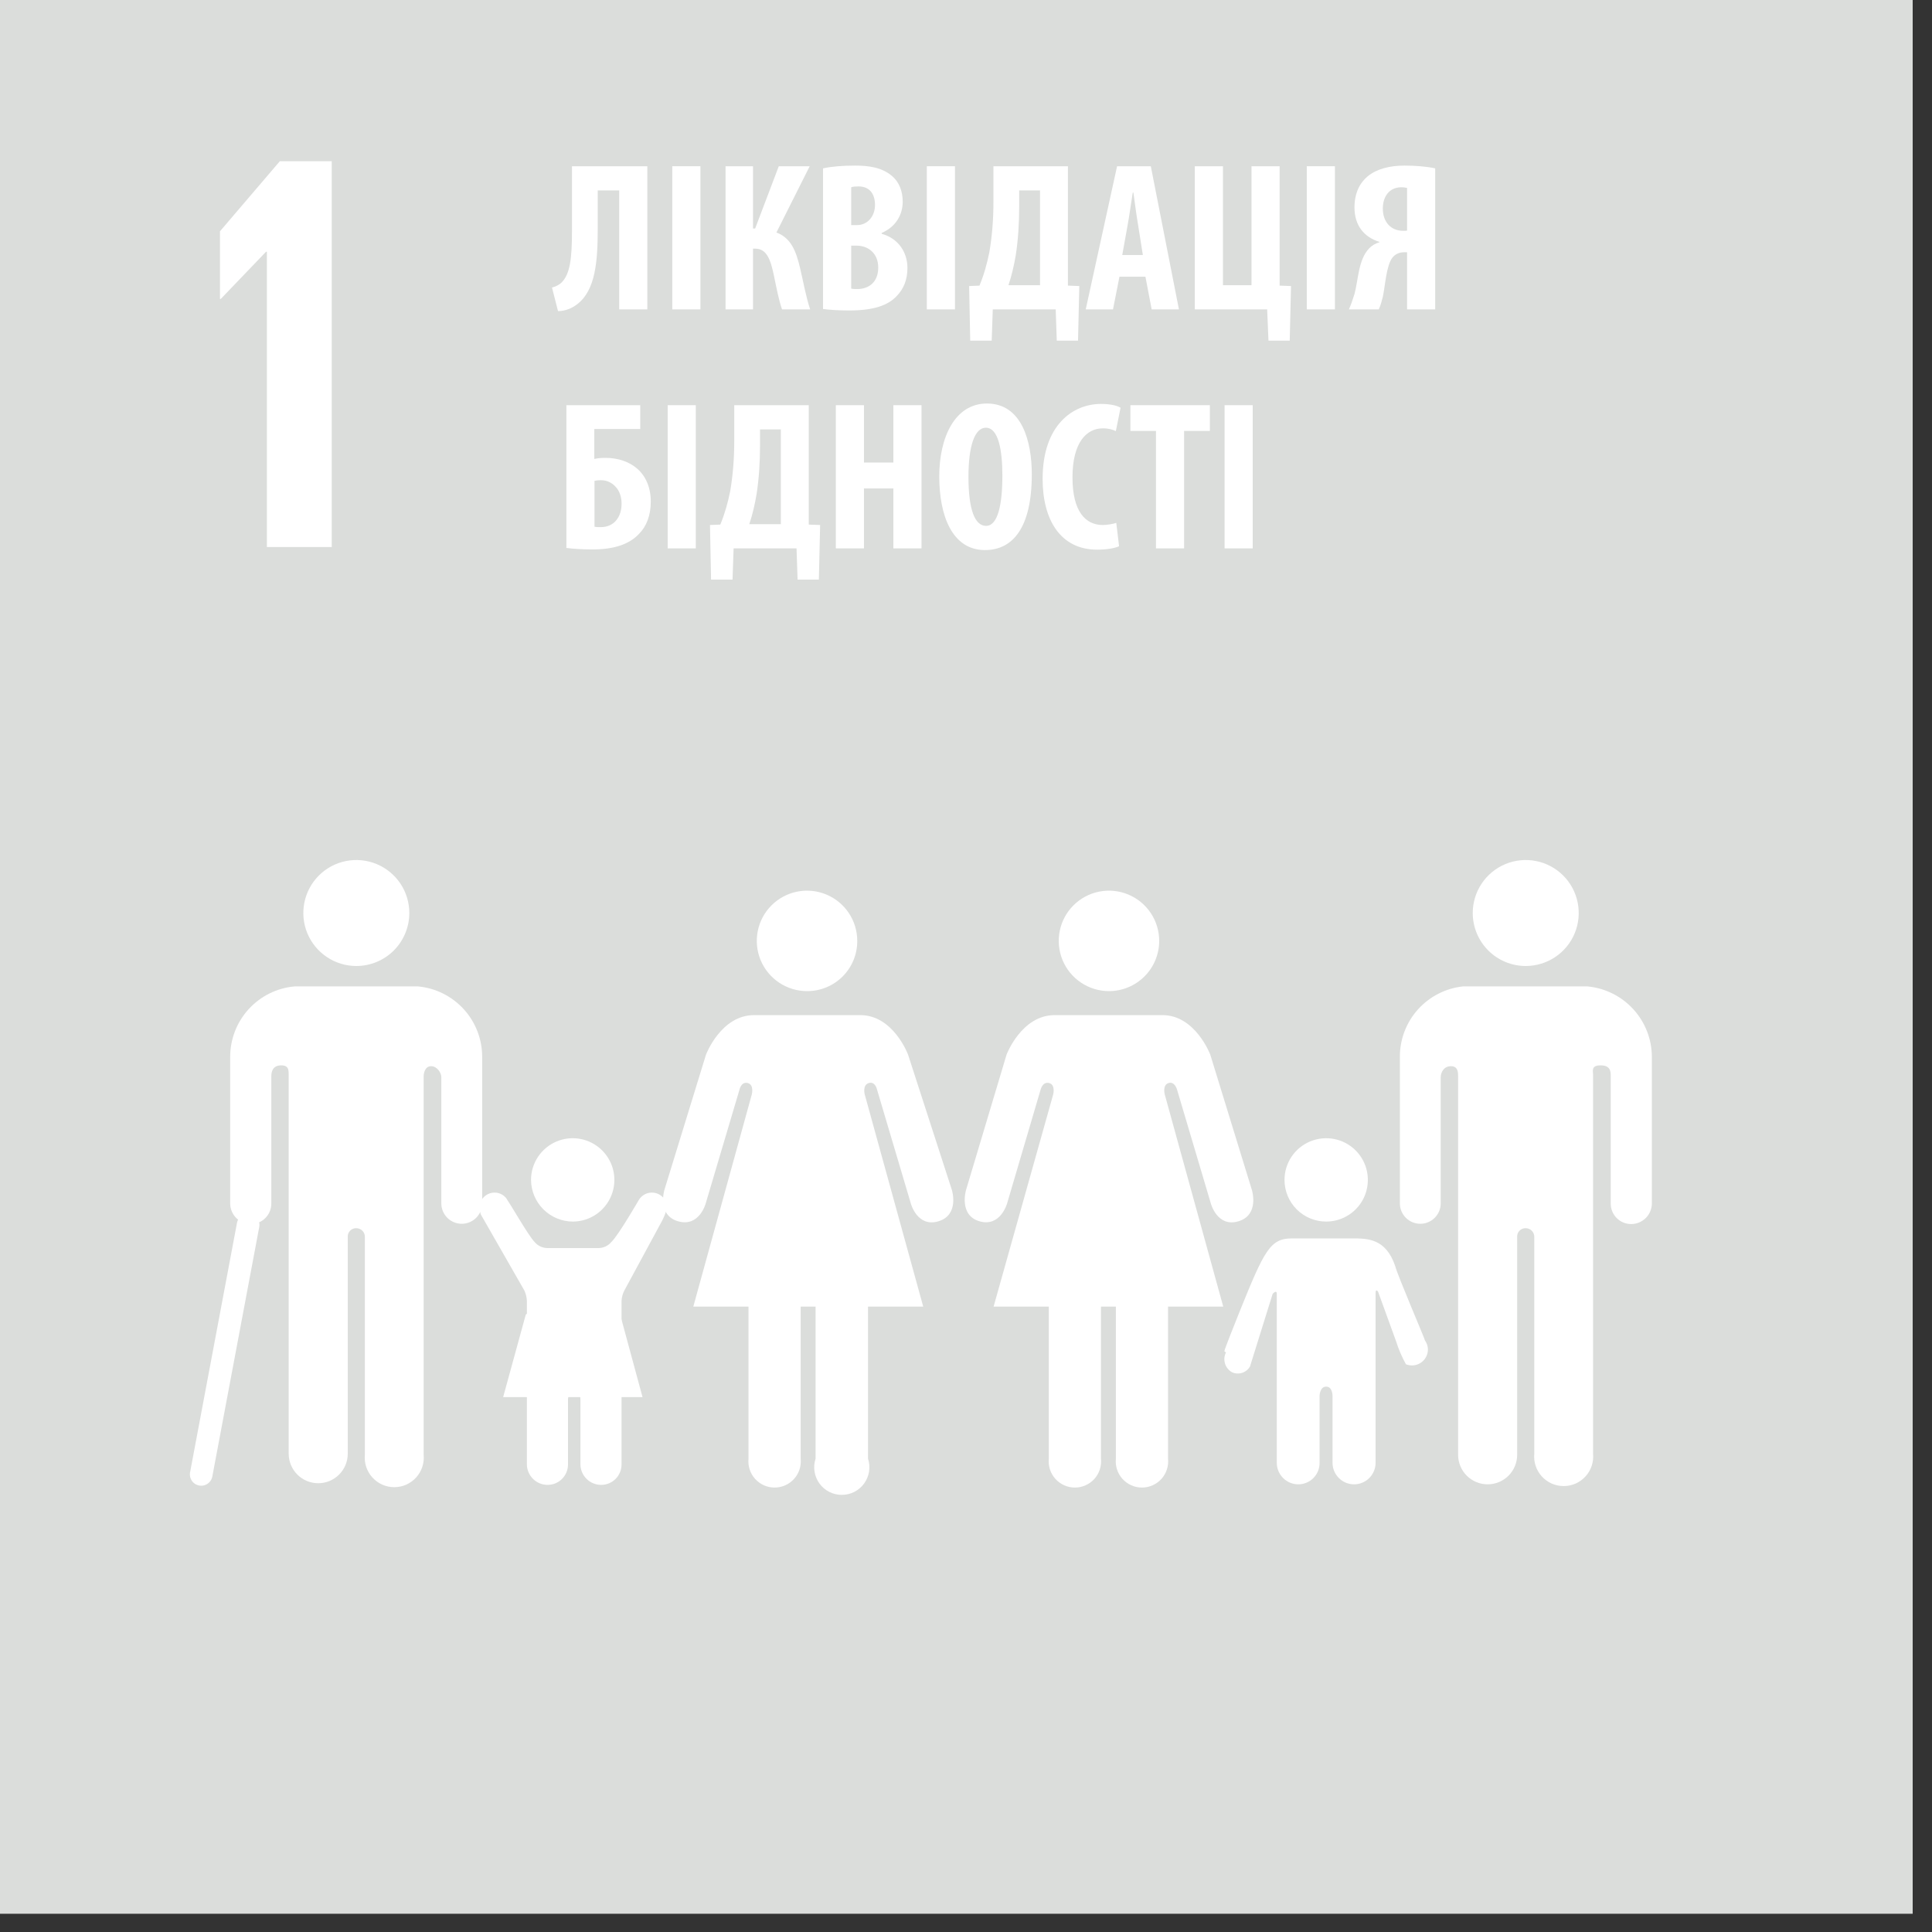 <svg width="70" height="70" viewBox="0 0 70 70" fill="none" xmlns="http://www.w3.org/2000/svg">
<rect x="0" y="0" width="70" height="70" fill="#333333" stroke="none"/>
<g clip-path="url(#clip0)">
<path d="M69.3 0H0V69.34H69.3V0Z" fill="#DBDDDB"/>
<path d="M53.36 33.08C53.36 32.7 53.473 32.329 53.684 32.013C53.895 31.698 54.195 31.451 54.546 31.306C54.896 31.161 55.282 31.123 55.655 31.197C56.027 31.271 56.37 31.454 56.638 31.722C56.907 31.991 57.089 32.333 57.163 32.706C57.237 33.078 57.2 33.464 57.054 33.815C56.909 34.166 56.663 34.465 56.347 34.676C56.031 34.887 55.66 35 55.28 35C54.771 35 54.283 34.798 53.923 34.438C53.563 34.078 53.36 33.589 53.36 33.08" fill="white"/>
<path d="M57.52 35.74C58.156 35.8 58.746 36.094 59.177 36.565C59.608 37.037 59.848 37.651 59.85 38.29V43.61C59.847 43.807 59.767 43.995 59.627 44.134C59.486 44.272 59.297 44.35 59.1 44.35C59.003 44.35 58.906 44.331 58.816 44.294C58.727 44.257 58.645 44.202 58.577 44.133C58.508 44.065 58.453 43.983 58.416 43.893C58.379 43.803 58.36 43.707 58.36 43.61V39C58.36 38.83 58.36 38.6 57.99 38.6C57.62 38.6 57.73 38.83 57.72 38.97V52.67C57.734 52.819 57.717 52.968 57.67 53.11C57.623 53.252 57.547 53.382 57.447 53.492C57.347 53.603 57.224 53.691 57.088 53.752C56.952 53.812 56.804 53.843 56.655 53.843C56.505 53.843 56.358 53.812 56.221 53.752C56.085 53.691 55.963 53.603 55.862 53.492C55.762 53.382 55.686 53.252 55.639 53.11C55.592 52.968 55.575 52.819 55.59 52.67V44.82C55.591 44.778 55.584 44.737 55.569 44.698C55.554 44.66 55.532 44.624 55.502 44.594C55.474 44.564 55.439 44.541 55.401 44.525C55.362 44.508 55.321 44.5 55.28 44.5V44.5C55.238 44.498 55.196 44.506 55.157 44.522C55.118 44.537 55.083 44.561 55.054 44.591C55.024 44.621 55.002 44.657 54.987 44.697C54.973 44.736 54.967 44.778 54.97 44.82V52.71C54.97 52.994 54.857 53.266 54.656 53.467C54.456 53.667 54.184 53.78 53.9 53.78C53.616 53.78 53.344 53.667 53.143 53.467C52.943 53.266 52.83 52.994 52.83 52.71V39C52.83 38.86 52.83 38.63 52.57 38.63C52.31 38.63 52.2 38.86 52.2 39.03V43.6C52.2 43.796 52.122 43.984 51.983 44.123C51.844 44.262 51.656 44.34 51.46 44.34C51.264 44.34 51.075 44.262 50.937 44.123C50.798 43.984 50.72 43.796 50.72 43.6V38.29C50.718 37.659 50.95 37.049 51.371 36.578C51.792 36.108 52.372 35.809 53 35.74H57.48" fill="white"/>
<path d="M42 34.09C42 33.73 41.893 33.378 41.693 33.079C41.493 32.78 41.209 32.546 40.876 32.409C40.544 32.271 40.178 32.235 39.825 32.305C39.472 32.375 39.148 32.549 38.893 32.803C38.638 33.058 38.465 33.382 38.395 33.735C38.325 34.088 38.361 34.454 38.498 34.786C38.636 35.119 38.869 35.403 39.169 35.603C39.468 35.803 39.82 35.91 40.18 35.91C40.663 35.91 41.126 35.718 41.467 35.377C41.808 35.036 42 34.573 42 34.09" fill="white"/>
<path d="M36.47 38.21L35 43.12C35 43.12 34.73 44.03 35.49 44.25C36.25 44.47 36.49 43.6 36.49 43.6L37.7 39.49C37.7 39.49 37.77 39.18 38.01 39.24C38.25 39.3 38.16 39.65 38.16 39.65L36 47.34H38V52.85C37.987 52.982 38.001 53.116 38.042 53.242C38.083 53.369 38.151 53.485 38.24 53.584C38.329 53.682 38.438 53.761 38.559 53.815C38.681 53.87 38.812 53.897 38.945 53.897C39.078 53.897 39.21 53.87 39.331 53.815C39.453 53.761 39.562 53.682 39.651 53.584C39.74 53.485 39.807 53.369 39.848 53.242C39.889 53.116 39.904 52.982 39.89 52.85V47.34H40.43V52.85C40.417 52.982 40.431 53.116 40.472 53.242C40.513 53.369 40.581 53.485 40.67 53.584C40.759 53.682 40.868 53.761 40.989 53.815C41.111 53.87 41.242 53.897 41.375 53.897C41.508 53.897 41.64 53.87 41.761 53.815C41.883 53.761 41.992 53.682 42.081 53.584C42.17 53.485 42.237 53.369 42.278 53.242C42.319 53.116 42.334 52.982 42.32 52.85V47.34H44.32L42.2 39.65C42.2 39.65 42.11 39.31 42.34 39.24C42.57 39.17 42.65 39.49 42.65 39.49L43.87 43.6C43.87 43.6 44.1 44.48 44.87 44.25C45.64 44.02 45.36 43.12 45.36 43.12L43.85 38.21C43.85 38.21 43.31 36.78 42.12 36.78H38.21C37.01 36.78 36.47 38.21 36.47 38.21" fill="white"/>
<path d="M31.06 34.09C31.06 33.73 30.953 33.378 30.753 33.079C30.553 32.78 30.269 32.546 29.936 32.409C29.604 32.271 29.238 32.235 28.885 32.305C28.532 32.375 28.207 32.549 27.953 32.803C27.698 33.058 27.525 33.382 27.455 33.735C27.385 34.088 27.421 34.454 27.558 34.786C27.696 35.119 27.93 35.403 28.229 35.603C28.528 35.803 28.88 35.91 29.24 35.91C29.479 35.911 29.717 35.865 29.938 35.774C30.159 35.683 30.36 35.549 30.53 35.38C30.699 35.211 30.833 35.01 30.924 34.788C31.015 34.567 31.061 34.329 31.06 34.09" fill="white"/>
<path d="M25.58 38.21L24.07 43.12C24.07 43.12 23.8 44.03 24.57 44.25C25.34 44.47 25.57 43.6 25.57 43.6L26.79 39.49C26.79 39.49 26.85 39.18 27.09 39.24C27.33 39.3 27.24 39.65 27.24 39.65L25.12 47.34H27.12V52.85C27.106 52.982 27.12 53.116 27.162 53.242C27.203 53.369 27.27 53.485 27.36 53.584C27.449 53.682 27.557 53.761 27.679 53.815C27.8 53.87 27.932 53.897 28.065 53.897C28.198 53.897 28.329 53.87 28.451 53.815C28.572 53.761 28.681 53.682 28.77 53.584C28.859 53.485 28.927 53.369 28.968 53.242C29.009 53.116 29.023 52.982 29.01 52.85V47.34H29.55V52.85C29.5 53 29.487 53.16 29.512 53.316C29.536 53.472 29.597 53.621 29.69 53.749C29.782 53.877 29.904 53.981 30.045 54.053C30.186 54.125 30.342 54.162 30.5 54.162C30.658 54.162 30.814 54.125 30.955 54.053C31.095 53.981 31.217 53.877 31.31 53.749C31.402 53.621 31.464 53.472 31.488 53.316C31.512 53.16 31.499 53 31.45 52.85V47.34H33.45L31.33 39.65C31.33 39.65 31.24 39.31 31.48 39.24C31.72 39.17 31.78 39.49 31.78 39.49L33 43.6C33 43.6 33.23 44.48 34 44.25C34.77 44.02 34.49 43.12 34.49 43.12L32.9 38.21C32.9 38.21 32.37 36.78 31.17 36.78H27.32C26.12 36.78 25.58 38.21 25.58 38.21" fill="white"/>
<path d="M48.05 44.26C48.349 44.26 48.641 44.171 48.889 44.005C49.137 43.84 49.331 43.604 49.445 43.328C49.559 43.052 49.589 42.748 49.531 42.455C49.473 42.163 49.329 41.893 49.118 41.682C48.907 41.471 48.638 41.327 48.345 41.269C48.052 41.211 47.748 41.241 47.472 41.355C47.196 41.469 46.96 41.663 46.794 41.911C46.629 42.159 46.54 42.451 46.54 42.75C46.54 43.151 46.699 43.535 46.982 43.818C47.266 44.101 47.65 44.26 48.05 44.26Z" fill="white"/>
<path d="M44.42 49C44.356 49.125 44.343 49.27 44.384 49.405C44.425 49.539 44.517 49.652 44.64 49.72C44.755 49.772 44.886 49.779 45.006 49.74C45.126 49.701 45.227 49.619 45.29 49.51L46.11 46.88C46.11 46.88 46.26 46.71 46.26 46.88V53C46.26 53.207 46.343 53.405 46.489 53.551C46.635 53.698 46.834 53.78 47.04 53.78C47.142 53.78 47.243 53.76 47.337 53.72C47.431 53.681 47.517 53.623 47.588 53.551C47.66 53.478 47.717 53.392 47.755 53.298C47.793 53.203 47.812 53.102 47.81 53V50.59C47.81 50.59 47.81 50.24 48.05 50.24C48.29 50.24 48.28 50.59 48.28 50.59V53C48.28 53.207 48.362 53.405 48.509 53.551C48.655 53.698 48.853 53.78 49.06 53.78C49.267 53.78 49.466 53.698 49.612 53.551C49.758 53.405 49.84 53.207 49.84 53V46.85C49.84 46.67 49.93 46.8 49.93 46.8L50.58 48.59C50.672 48.882 50.792 49.163 50.94 49.43C51.081 49.487 51.238 49.486 51.379 49.428C51.519 49.37 51.631 49.26 51.69 49.12C51.729 49.031 51.743 48.934 51.733 48.837C51.722 48.741 51.687 48.649 51.63 48.57V48.57C51.63 48.52 50.63 46.2 50.55 45.87C50.21 44.87 49.55 44.87 48.99 44.87C48.43 44.87 47.99 44.87 47.99 44.87C47.99 44.87 47.6 44.87 46.81 44.87C46.02 44.87 45.81 45.3 44.91 47.53C44.78 47.86 44.36 48.9 44.36 48.96L44.42 49Z" fill="white"/>
<path d="M14.83 33.08C14.83 32.7 14.718 32.329 14.507 32.013C14.296 31.698 13.996 31.451 13.645 31.306C13.294 31.161 12.908 31.123 12.536 31.197C12.163 31.271 11.821 31.454 11.553 31.722C11.284 31.991 11.101 32.333 11.027 32.706C10.953 33.078 10.991 33.464 11.136 33.815C11.282 34.166 11.528 34.465 11.844 34.676C12.159 34.887 12.53 35 12.91 35C13.419 35 13.908 34.798 14.268 34.438C14.628 34.078 14.83 33.589 14.83 33.08Z" fill="white"/>
<path d="M10.67 35.74C10.033 35.797 9.441 36.091 9.01 36.563C8.579 37.035 8.34 37.651 8.34 38.29V43.61C8.342 43.807 8.423 43.995 8.563 44.134C8.703 44.272 8.893 44.35 9.09 44.35C9.187 44.35 9.283 44.331 9.373 44.294C9.463 44.257 9.544 44.202 9.613 44.133C9.682 44.065 9.736 43.983 9.774 43.893C9.811 43.803 9.83 43.707 9.83 43.61V39C9.83 38.83 9.88 38.6 10.19 38.6C10.5 38.6 10.45 38.83 10.46 38.97V52.67C10.46 52.954 10.573 53.226 10.773 53.427C10.974 53.627 11.246 53.74 11.53 53.74C11.814 53.74 12.086 53.627 12.286 53.427C12.487 53.226 12.6 52.954 12.6 52.67V44.82C12.597 44.778 12.603 44.736 12.617 44.697C12.632 44.657 12.655 44.621 12.684 44.591C12.713 44.561 12.748 44.537 12.787 44.522C12.826 44.506 12.868 44.498 12.91 44.5V44.5C12.951 44.5 12.993 44.508 13.031 44.525C13.069 44.541 13.104 44.564 13.133 44.594C13.162 44.624 13.184 44.66 13.199 44.698C13.214 44.737 13.221 44.778 13.22 44.82V52.71C13.205 52.858 13.222 53.008 13.269 53.15C13.316 53.292 13.392 53.422 13.493 53.532C13.593 53.643 13.715 53.731 13.852 53.792C13.988 53.852 14.136 53.883 14.285 53.883C14.434 53.883 14.582 53.852 14.718 53.792C14.854 53.731 14.977 53.643 15.077 53.532C15.177 53.422 15.254 53.292 15.3 53.15C15.347 53.008 15.364 52.858 15.35 52.71V39C15.35 38.86 15.41 38.63 15.62 38.63C15.83 38.63 15.99 38.86 15.99 39.03V43.6C15.99 43.796 16.068 43.984 16.207 44.123C16.345 44.262 16.534 44.34 16.73 44.34C16.926 44.34 17.114 44.262 17.253 44.123C17.392 43.984 17.47 43.796 17.47 43.6V38.29C17.47 37.652 17.233 37.038 16.803 36.566C16.374 36.094 15.785 35.8 15.15 35.74H10.67Z" fill="white"/>
<path d="M8.99 44.38L7.29 53.42" stroke="white" stroke-width="0.82" stroke-miterlimit="10" stroke-linecap="round"/>
<path d="M18.38 43.47C18.333 43.39 18.265 43.324 18.185 43.279C18.104 43.233 18.013 43.209 17.92 43.21C17.774 43.21 17.634 43.268 17.531 43.371C17.428 43.474 17.37 43.614 17.37 43.76C17.377 43.842 17.394 43.922 17.42 44L19 46.76C19.053 46.876 19.084 47.002 19.09 47.13V53.05C19.09 53.249 19.169 53.44 19.31 53.58C19.45 53.721 19.641 53.8 19.84 53.8C19.938 53.8 20.035 53.781 20.126 53.743C20.216 53.705 20.298 53.65 20.367 53.58C20.436 53.51 20.49 53.427 20.527 53.336C20.563 53.245 20.581 53.148 20.58 53.05V50.71C20.58 50.71 20.58 50.38 20.81 50.38C21.04 50.38 21.03 50.71 21.03 50.71V53.05C21.03 53.249 21.109 53.44 21.25 53.58C21.39 53.721 21.581 53.8 21.78 53.8C21.878 53.8 21.975 53.781 22.066 53.743C22.156 53.705 22.238 53.65 22.307 53.58C22.376 53.51 22.43 53.427 22.467 53.336C22.503 53.245 22.521 53.148 22.52 53.05V47.13C22.527 47.001 22.561 46.875 22.62 46.76L24 44.21C24.072 44.066 24.129 43.915 24.17 43.76C24.17 43.614 24.112 43.474 24.009 43.371C23.906 43.268 23.766 43.21 23.62 43.21C23.526 43.209 23.433 43.233 23.351 43.279C23.269 43.324 23.2 43.39 23.15 43.47V43.47C23.15 43.47 22.4 44.77 22.15 45C22.093 45.069 22.021 45.124 21.94 45.162C21.858 45.2 21.77 45.22 21.68 45.22H19.84C19.75 45.22 19.662 45.2 19.581 45.162C19.499 45.124 19.427 45.069 19.37 45C19.14 44.77 18.43 43.51 18.37 43.47H18.38Z" fill="white"/>
<path d="M20.76 44.26C21.058 44.258 21.349 44.168 21.596 44.001C21.843 43.834 22.035 43.597 22.148 43.321C22.261 43.045 22.289 42.742 22.23 42.449C22.171 42.157 22.026 41.889 21.814 41.679C21.603 41.469 21.334 41.326 21.041 41.268C20.748 41.211 20.445 41.241 20.17 41.356C19.895 41.471 19.66 41.664 19.494 41.912C19.329 42.16 19.24 42.452 19.24 42.75C19.243 43.151 19.404 43.535 19.689 43.818C19.974 44.101 20.359 44.26 20.76 44.26" fill="white"/>
<path d="M20.76 46.38L22.47 47.63L23.28 50.62H20.76H18.23L19.05 47.63L20.76 46.38Z" fill="white"/>
<path d="M9.64 9.12H9.67V19.82H12.02V5.84H10.14L7.97 8.38V10.83H8L9.64 9.12Z" fill="white"/>
<path d="M20.724 6.023V8.363C20.724 9.371 20.654 9.925 20.35 10.233C20.257 10.325 20.125 10.387 20 10.418L20.218 11.272C20.475 11.272 20.724 11.172 20.918 11.018C21.579 10.51 21.657 9.463 21.657 8.27V6.9H22.435V11.21H23.454V6.023H20.724Z" fill="white"/>
<path d="M24.358 6.023V11.21H25.377V6.023H24.358Z" fill="white"/>
<path d="M26.288 6.023V11.21H27.283V9.009H27.361C27.781 9.009 27.921 9.402 28.046 10.01C28.131 10.418 28.209 10.841 28.334 11.21H29.353C29.197 10.733 29.112 10.241 28.995 9.74C28.847 9.109 28.668 8.624 28.131 8.424L29.337 6.023H28.217L27.361 8.278H27.283V6.023H26.288Z" fill="white"/>
<path d="M29.82 11.195C30.054 11.226 30.381 11.249 30.77 11.249C31.649 11.249 32.178 11.064 32.489 10.726C32.738 10.472 32.878 10.141 32.878 9.71C32.878 9.14 32.551 8.64 31.944 8.47V8.44C32.465 8.217 32.707 7.77 32.707 7.308C32.707 6.947 32.59 6.6 32.31 6.369C31.944 6.062 31.47 6 30.98 6C30.536 6 30.132 6.031 29.82 6.1V11.195ZM30.84 6.785C30.902 6.762 30.995 6.754 31.104 6.754C31.524 6.754 31.703 7.047 31.703 7.424C31.703 7.847 31.423 8.155 31.057 8.155H30.84V6.785ZM30.84 8.901H31.057C31.462 8.909 31.82 9.179 31.82 9.694C31.82 10.225 31.477 10.472 31.065 10.472C30.972 10.472 30.902 10.472 30.84 10.456V8.901Z" fill="white"/>
<path d="M33.581 6.023V11.21H34.6V6.023H33.581Z" fill="white"/>
<path d="M35.994 6.023V7.331C35.994 7.939 35.947 8.547 35.846 9.14C35.76 9.563 35.651 9.956 35.488 10.348L35.114 10.364L35.153 12.342H35.931L35.97 11.21H38.25L38.289 12.342H39.059L39.105 10.364L38.693 10.348V6.023H35.994ZM36.927 6.9H37.682V10.333H36.538C36.647 10.017 36.74 9.617 36.803 9.248C36.888 8.694 36.927 8.093 36.927 7.501V6.9Z" fill="white"/>
<path d="M41.501 10.025L41.727 11.21H42.715L41.696 6.023H40.474L39.338 11.21H40.326L40.56 10.025H41.501ZM40.661 9.24L40.855 8.163C40.91 7.862 40.988 7.324 41.042 6.977H41.065C41.112 7.324 41.182 7.839 41.236 8.155L41.408 9.24H40.661Z" fill="white"/>
<path d="M43.29 6.023V11.21H45.912L45.959 12.342H46.729L46.776 10.364L46.363 10.348V6.023H45.344V10.333H44.31V6.023H43.29Z" fill="white"/>
<path d="M47.347 6.023V11.21H48.367V6.023H47.347Z" fill="white"/>
<path d="M49.954 11.21C50.024 11.064 50.063 10.91 50.102 10.756C50.187 10.371 50.226 9.617 50.452 9.332C50.553 9.209 50.693 9.14 50.872 9.14H50.981V11.21H52V6.1C51.681 6.031 51.276 6 50.888 6C50.358 6 49.892 6.115 49.557 6.385C49.277 6.616 49.075 6.985 49.075 7.516C49.075 8.17 49.425 8.594 49.977 8.763V8.778C49.837 8.817 49.697 8.901 49.604 9.002C49.215 9.409 49.215 10.133 49.075 10.656C49.013 10.856 48.943 11.056 48.873 11.21H49.954ZM50.981 8.355C50.926 8.363 50.903 8.363 50.841 8.363C50.397 8.363 50.102 8.047 50.102 7.555C50.102 7.162 50.304 6.785 50.779 6.785C50.864 6.785 50.926 6.8 50.981 6.808V8.355Z" fill="white"/>
<path d="M20.521 14.681V19.853C20.755 19.884 21.081 19.907 21.47 19.907C22.225 19.907 22.785 19.73 23.143 19.353C23.423 19.076 23.579 18.676 23.579 18.175C23.579 17.652 23.392 17.244 23.081 16.975C22.793 16.729 22.396 16.59 21.945 16.59C21.797 16.59 21.68 16.598 21.533 16.628V15.543H23.197V14.681H20.521ZM21.54 17.421C21.61 17.406 21.688 17.398 21.774 17.398C21.999 17.398 22.186 17.498 22.318 17.652C22.451 17.798 22.521 18.014 22.521 18.252C22.521 18.483 22.458 18.699 22.326 18.853C22.202 19.007 22.007 19.099 21.766 19.099C21.68 19.099 21.61 19.099 21.54 19.084V17.421Z" fill="white"/>
<path d="M24.191 14.681V19.869H25.21V14.681H24.191Z" fill="white"/>
<path d="M26.603 14.681V15.99C26.603 16.598 26.557 17.206 26.456 17.798C26.37 18.222 26.261 18.614 26.098 19.007L25.724 19.022L25.763 21H26.541L26.58 19.869H28.86L28.898 21H29.669L29.715 19.022L29.303 19.007V14.681H26.603ZM27.537 15.559H28.291V18.991H27.148C27.257 18.676 27.35 18.276 27.412 17.906C27.498 17.352 27.537 16.752 27.537 16.159V15.559Z" fill="white"/>
<path d="M30.284 14.681V19.869H31.303V17.698H32.369V19.869H33.388V14.681H32.369V16.759H31.303V14.681H30.284Z" fill="white"/>
<path d="M35.758 14.62C34.599 14.62 34.031 15.844 34.031 17.26C34.031 18.683 34.498 19.93 35.688 19.93C36.684 19.93 37.384 19.137 37.384 17.183C37.384 15.997 37.026 14.62 35.758 14.62ZM35.719 15.497C36.178 15.497 36.318 16.321 36.318 17.229C36.318 18.283 36.155 19.053 35.727 19.053C35.315 19.053 35.089 18.453 35.089 17.275C35.089 16.159 35.315 15.497 35.719 15.497Z" fill="white"/>
<path d="M40.445 18.945C40.32 18.984 40.126 19.022 39.955 19.022C39.332 19.022 38.858 18.537 38.858 17.298C38.858 16.013 39.379 15.52 39.955 15.52C40.18 15.52 40.312 15.566 40.429 15.62L40.6 14.774C40.499 14.704 40.25 14.635 39.892 14.635C38.873 14.635 37.776 15.397 37.776 17.352C37.776 18.822 38.414 19.915 39.752 19.915C40.11 19.915 40.398 19.861 40.546 19.792L40.445 18.945Z" fill="white"/>
<path d="M41.883 19.869H42.902V15.613H43.836V14.681H40.957V15.613H41.883V19.869Z" fill="white"/>
<path d="M44.369 14.681V19.869H45.388V14.681H44.369Z" fill="white"/>
</g>
<defs>
<clipPath id="clip0">
<rect width="69.3" height="69.34" fill="white"/>
</clipPath>
</defs>
</svg>
